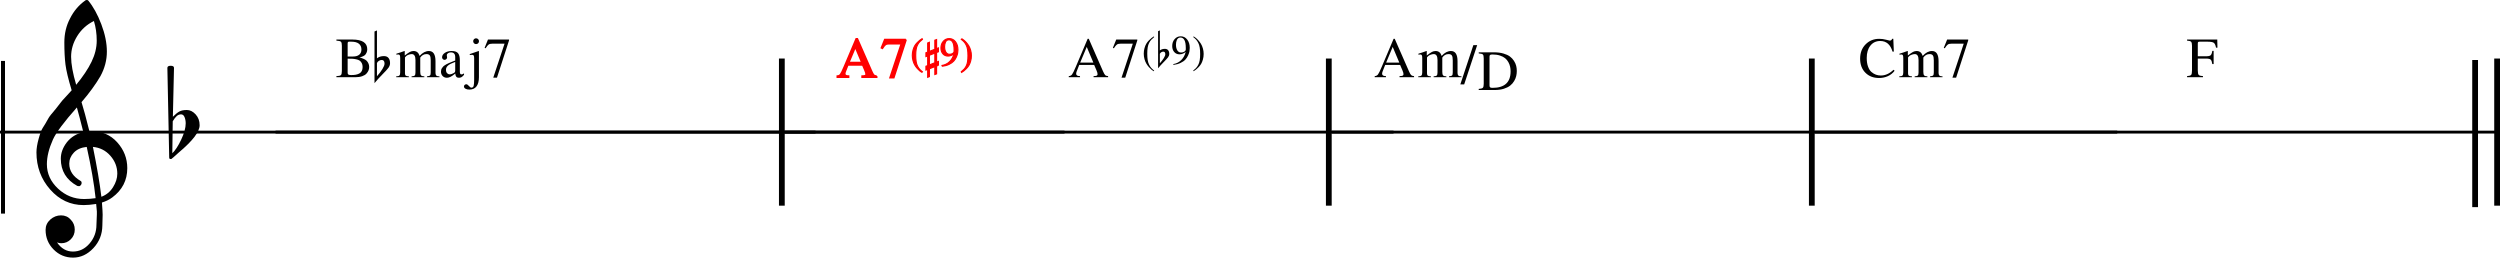 <?xml version="1.0" encoding="UTF-8" standalone="no"?>
<svg
   xmlns:dc="http://purl.org/dc/elements/1.1/"
   xmlns:cc="http://creativecommons.org/ns#"
   xmlns:rdf="http://www.w3.org/1999/02/22-rdf-syntax-ns#"
   xmlns:svg="http://www.w3.org/2000/svg"
   xmlns="http://www.w3.org/2000/svg"
   xmlns:sodipodi="http://sodipodi.sourceforge.net/DTD/sodipodi-0.dtd"
   xmlns:inkscape="http://www.inkscape.org/namespaces/inkscape"
   inkscape:version="1.0 (4035a4fb49, 2020-05-01)"
   sodipodi:docname="13_E7(#9)の使い方-1.svg"
   id="svg1932"
   version="1.2"
   viewBox="0 0 1537.034 158.382"
   height="158.382"
   width="1537.034">
  <defs
     id="defs1936" />
  <sodipodi:namedview
     inkscape:current-layer="svg1932"
     inkscape:window-maximized="1"
     inkscape:window-y="-8"
     inkscape:window-x="-8"
     inkscape:cy="-7.7617561"
     inkscape:cx="795.55962"
     inkscape:zoom="0.53788464"
     showgrid="false"
     id="namedview1934"
     inkscape:window-height="1057"
     inkscape:window-width="1848"
     inkscape:pageshadow="2"
     inkscape:pageopacity="0"
     guidetolerance="10"
     gridtolerance="10"
     objecttolerance="10"
     borderopacity="1"
     bordercolor="#666666"
     pagecolor="#ffffff"
     inkscape:document-rotation="0" />
  <title
     id="title2">61_E7(#9)の使い方 (1)</title>
  <desc
     id="desc4">Generated by MuseScore 3.6.2</desc>
  <path
     class="Page"
     d="m -1899.176,1222.357 c 0.136,-0.61 0.271,-1.14 0.406,-1.59 0.136,-0.45 0.422,-1.1 0.86,-1.97 0.437,-0.86 0.929,-1.58 1.476,-2.15 0.547,-0.57 1.308,-1.08 2.282,-1.53 0.974,-0.45 2.075,-0.68 3.304,-0.68 2.073,0 3.823,0.68 5.25,2.03 1.427,1.36 2.141,3.03 2.141,5.02 0,3.01 -1.703,6.3 -5.109,9.87 l -6.719,7.03 h 9.547 c 0.906,0 1.58,-0.15 2.023,-0.45 0.443,-0.3 1.039,-1.02 1.789,-2.17 l 0.516,0.19 -2.203,5.48 h -15.594 v -0.48 l 7.109,-7.55 c 3.469,-3.69 5.203,-7.16 5.203,-10.41 0,-1.67 -0.52,-3.03 -1.562,-4.07 -1.042,-1.05 -2.401,-1.57 -4.078,-1.57 -1.386,0 -2.498,0.38 -3.336,1.14 -0.839,0.76 -1.659,2.12 -2.461,4.07 l -0.844,-0.21"
     id="path2808" />
  <polyline
     transform="translate(-141.731,-1615.816)"
     class="StaffLines"
     fill="none"
     stroke="#000000"
     stroke-width="1.77"
     stroke-linejoin="bevel"
     points="141.732,1697.04 643.136,1697.04"
     id="polyline150-5" />
  <polyline
     transform="translate(-473.731,-1615.816)"
     class="StaffLines"
     fill="none"
     stroke="#000000"
     stroke-width="1.77"
     stroke-linejoin="bevel"
     points="643.136,1697.04 1128.2,1697.04"
     id="polyline160-0" />
  <polyline
     transform="translate(-645.731,-1615.816)"
     class="StaffLines"
     fill="none"
     stroke="#000000"
     stroke-width="1.77"
     stroke-linejoin="bevel"
     points="1128.2,1697.04 1502.48,1697.04"
     id="polyline170-7" />
  <polyline
     transform="translate(-683.731,-1615.816)"
     class="StaffLines"
     fill="none"
     stroke="#000000"
     stroke-width="1.77"
     stroke-linejoin="bevel"
     points="1502.48,1697.04 1985.43,1697.04"
     id="polyline180" />
  <polyline
     transform="translate(-869.731,-1615.816)"
     class="StaffLines"
     fill="none"
     stroke="#000000"
     stroke-width="1.77"
     stroke-linejoin="bevel"
     points="1985.43,1697.04 2406.76,1697.04"
     id="polyline190-9" />
  <polyline
     transform="matrix(1,0,0,0.378,-141.731,-586.906)"
     class="BarLine"
     stroke="#000000"
     stroke-width="3.55"
     stroke-linejoin="bevel"
     points="143.506,1651.82 143.506,1900.03"
     id="polyline492-3" />
  <polyline
     transform="translate(-645.731,-1615.816)"
     class="BarLine"
     stroke="#000000"
     stroke-width="3.55"
     stroke-linejoin="bevel"
     points="1126.42,1651.82 1126.42,1742.26"
     id="polyline496-2" />
  <polyline
     transform="translate(-683.731,-1615.816)"
     class="BarLine"
     stroke="#000000"
     stroke-width="3.55"
     stroke-linejoin="bevel"
     points="1500.7,1651.82 1500.7,1742.26"
     id="polyline498-2" />
  <polyline
     transform="translate(-869.731,-1615.816)"
     class="BarLine"
     stroke="#000000"
     stroke-width="3.55"
     stroke-linejoin="bevel"
     points="1983.66,1651.82 1983.66,1742.26"
     id="polyline500-4" />
  <polyline
     transform="translate(-869.731,-1615.816)"
     class="BarLine"
     stroke="#000000"
     stroke-width="3.55"
     stroke-linejoin="bevel"
     points="2404.99,1651.82 2404.99,1742.26"
     id="polyline502-6" />
  <path
     style="stroke-width:0.887"
     class="Clef"
     d="m 59.554,131.879 v -1.898 c -0.055,-0.979 -0.199,-2.508 -0.429,-4.586 -2.882,0.462 -5.449,0.693 -7.703,0.693 -8.082,0 -14.937,-3.191 -20.567,-9.573 -5.629,-6.382 -8.444,-13.988 -8.444,-22.818 0,-2.365 0.462,-5.207 1.385,-8.527 0.924,-3.32 1.776,-5.544 2.556,-6.671 0.78,-1.127 1.951,-3.103 3.512,-5.93 0.462,-0.868 1.963,-2.775 4.503,-5.722 0.462,-0.628 0.866,-1.145 1.212,-1.552 0.346,-0.406 0.907,-1.129 1.683,-2.168 0.776,-1.039 1.612,-2.007 2.508,-2.902 0.896,-0.896 1.69,-1.762 2.383,-2.598 0.693,-0.836 1.33,-1.54 1.912,-2.113 -2.078,-6.872 -3.348,-12.155 -3.81,-15.849 -0.462,-3.695 -0.693,-8.227 -0.693,-13.598 0,-5.371 1.155,-10.25 3.464,-14.637 C 45.271,6.876 48.416,3.154 52.461,0.262 52.692,0.088 52.995,0 53.369,0 c 0.374,0 0.649,0.088 0.824,0.262 3.113,3.751 5.809,8.627 8.091,14.631 2.281,6.003 3.422,11.619 3.422,16.847 0,5.228 -1.325,10.266 -3.976,15.115 -3.002,5.135 -6.872,10.446 -11.61,15.932 1.21,3.805 2.826,9.777 4.849,17.914 h 0.526 c 0.231,-0.056 0.429,-0.083 0.596,-0.083 6.53,0 11.857,2.295 15.981,6.886 4.124,4.59 6.186,9.887 6.186,15.891 0,7.444 -3.085,13.448 -9.255,18.011 -1.792,1.33 -3.902,2.369 -6.331,3.117 0.295,3.75 0.443,6.246 0.443,7.488 0,1.242 -0.06,3.452 -0.18,6.629 -0.055,5.422 -1.903,10.068 -5.542,13.938 -3.639,3.87 -7.795,5.805 -12.469,5.805 -4.673,0 -8.657,-1.66 -11.949,-4.981 -3.293,-3.321 -4.939,-7.345 -4.939,-12.074 0,-2.485 0.956,-4.595 2.868,-6.332 1.958,-1.727 4.163,-2.591 6.615,-2.591 2.452,0 4.459,0.896 6.02,2.688 1.616,1.672 2.425,3.69 2.425,6.054 0,2.365 -0.808,4.355 -2.425,5.971 -1.616,1.616 -3.551,2.425 -5.805,2.425 -0.924,0 -1.815,-0.171 -2.674,-0.513 2.54,3.75 5.8,5.625 9.781,5.625 3.981,0 7.387,-1.644 10.217,-4.932 2.831,-3.288 4.246,-7.158 4.246,-11.61 l 0.249,-6.234 m 2.771,-10.903 c 3.002,-1.099 5.385,-3.048 7.149,-5.846 1.764,-2.799 2.646,-5.583 2.646,-8.354 0,-4.101 -1.415,-7.768 -4.246,-11 -2.831,-3.233 -6.412,-5.052 -10.744,-5.459 2.485,12.183 4.216,22.402 5.195,30.66 M 28.826,100.97 c 0,5.717 2.279,10.712 6.837,14.983 4.558,4.272 9.899,6.408 16.023,6.408 2.42,0 4.784,-0.175 7.093,-0.526 -0.923,-8.774 -2.743,-19.281 -5.458,-31.519 -3.399,0.351 -6.038,1.522 -7.918,3.512 -1.88,1.99 -2.819,4.256 -2.819,6.795 0,4.387 2.341,7.939 7.024,10.654 0.397,0.231 0.596,0.621 0.596,1.171 0,0.549 -0.187,1.025 -0.561,1.427 -0.374,0.402 -0.704,0.603 -0.991,0.603 -0.286,0 -0.66,-0.055 -1.122,-0.166 -6.761,-3.695 -10.141,-9.268 -10.141,-16.722 0,-3.519 1.242,-6.895 3.727,-10.127 2.595,-3.233 5.971,-5.311 10.127,-6.234 -1.616,-6.465 -2.942,-11.518 -3.976,-15.157 -7.906,8.895 -12.815,15.475 -14.727,19.742 -2.475,5.542 -3.713,10.594 -3.713,15.157 m 28.914,-88.058 c -4.332,2.134 -7.752,5.221 -10.259,9.262 -2.508,4.041 -3.761,8.283 -3.761,12.725 0,4.443 1.039,10.188 3.117,17.235 4.156,-5.024 7.301,-9.73 9.435,-14.118 2.134,-4.387 3.2,-8.73 3.2,-13.03 0,-4.299 -0.577,-8.324 -1.732,-12.074"
     id="path1624-4" />
  <path
     style="stroke-width:0.887"
     class="KeySig"
     d="m 104.027,96.811 -1.122,-55.071 c 0,-0.868 0.679,-1.302 2.037,-1.302 1.358,0 2.037,0.434 2.037,1.302 l -0.693,30.05 c 1.561,-1.561 2.902,-2.644 4.025,-3.249 1.122,-0.605 2.651,-0.907 4.586,-0.907 1.935,0 3.724,0.894 5.369,2.681 1.644,1.787 2.466,4.011 2.466,6.671 0,3.981 -4.184,9.495 -12.552,16.542 -3.113,2.826 -4.729,4.239 -4.849,4.239 h -0.513 c -0.526,0 -0.79,-0.319 -0.79,-0.956 m 2.175,-22.25 -0.263,19.659 c 1.792,-1.681 3.611,-4.47 5.459,-8.368 1.847,-3.898 2.771,-7.232 2.771,-10.003 0,-1.385 -0.231,-2.655 -0.693,-3.81 -0.462,-1.155 -1.185,-1.732 -2.168,-1.732 -0.984,0 -1.866,0.346 -2.646,1.039 -0.78,0.693 -1.6,1.764 -2.459,3.214"
     id="path1710-3" />
  <path
     class="Harmony"
     d="m 226.98,41.154 c 0,0.7 -0.127,1.39 -0.383,2.07 -0.255,0.67 -0.682,1.35 -1.281,2.01 -0.599,0.67 -1.482,1.21 -2.648,1.62 -1.167,0.41 -2.552,0.62 -4.157,0.62 h -11.687 v -0.67 c 1.437,-0.05 2.357,-0.25 2.758,-0.63 0.401,-0.37 0.601,-1.21 0.601,-2.52 v -15.53 c 0,-1.29 -0.192,-2.11 -0.578,-2.47 -0.385,-0.36 -1.312,-0.59 -2.781,-0.68 v -0.67 h 9.797 c 6.114,0 9.172,2 9.172,6 0,0.77 -0.141,1.45 -0.422,2.04 -0.281,0.6 -0.568,1.05 -0.86,1.37 -0.291,0.32 -0.739,0.61 -1.343,0.89 -0.605,0.28 -0.99,0.43 -1.157,0.47 -0.166,0.04 -0.505,0.12 -1.015,0.26 0.531,0.13 0.932,0.23 1.203,0.3 0.271,0.07 0.763,0.27 1.476,0.6 0.714,0.32 1.269,0.67 1.665,1.04 0.395,0.37 0.768,0.9 1.117,1.58 0.349,0.68 0.523,1.45 0.523,2.3 m -11.031,4.99 c 1.052,0 1.963,-0.07 2.734,-0.21 0.771,-0.14 1.495,-0.38 2.172,-0.72 0.677,-0.34 1.195,-0.84 1.555,-1.52 0.359,-0.67 0.539,-1.5 0.539,-2.5 0,-0.96 -0.18,-1.77 -0.539,-2.43 -0.36,-0.67 -0.797,-1.17 -1.313,-1.52 -0.515,-0.35 -1.226,-0.62 -2.132,-0.8 -0.907,-0.19 -1.711,-0.3 -2.415,-0.33 -0.703,-0.03 -1.638,-0.05 -2.804,-0.05 v 8.64 c 0,0.56 0.151,0.94 0.453,1.14 0.302,0.2 0.885,0.3 1.75,0.3 m -2.203,-11.41 h 3.328 c 1.635,0 2.901,-0.37 3.797,-1.11 0.896,-0.74 1.344,-1.8 1.344,-3.18 0,-1.57 -0.524,-2.76 -1.571,-3.58 -1.047,-0.83 -2.575,-1.24 -4.586,-1.24 h -1.547 c -0.51,0 -0.765,0.36 -0.765,1.07 v 8.04"
     id="path2296" />
  <path
     class="Harmony"
     d="m 236.058,34.484 c 1.24,0 2.175,0.39 2.805,1.16 0.63,0.77 0.945,1.83 0.945,3.19 0,1.02 -0.343,1.98 -1.031,2.9 -0.687,0.91 -1.935,2.27 -3.742,4.09 -1.807,1.82 -3.404,3.58 -4.789,5.29 v -31.75 l 1.515,-0.66 v 17.14 c 1.146,-0.9 2.579,-1.36 4.297,-1.36 m 0.36,4.66 c 0,-1.52 -0.573,-2.28 -1.719,-2.28 -0.563,0 -1.13,0.17 -1.703,0.51 -0.573,0.33 -0.985,0.8 -1.235,1.38 v 8.12 c 1.396,-1.58 2.521,-3.07 3.375,-4.46 0.855,-1.39 1.282,-2.48 1.282,-3.27"
     id="path2298-0" />
  <path
     class="Harmony"
     d="m 243.699,33.614 v -0.6 c 1.677,-0.49 3.312,-1.04 4.906,-1.65 l 0.235,0.08 v 2.68 c 1.447,-1.12 2.523,-1.86 3.226,-2.22 0.703,-0.36 1.44,-0.54 2.211,-0.54 1.844,0 3.078,1 3.703,3.01 1.823,-2.01 3.724,-3.01 5.703,-3.01 2.709,0 4.063,2.09 4.063,6.28 v 7.17 c 0,1.3 0.5,1.99 1.5,2.06 l 0.922,0.07 v 0.53 h -7.672 v -0.53 c 1.031,-0.12 1.674,-0.31 1.929,-0.59 0.256,-0.28 0.383,-0.91 0.383,-1.91 v -7.35 c 0,-1.45 -0.187,-2.45 -0.562,-3.01 -0.375,-0.55 -1.063,-0.83 -2.063,-0.83 -1.541,0 -2.812,0.71 -3.812,2.14 v 8.76 c 0,1.1 0.169,1.83 0.508,2.2 0.338,0.37 1.007,0.57 2.007,0.59 v 0.53 h -7.843 v -0.53 c 1.01,-0.07 1.661,-0.25 1.953,-0.55 0.291,-0.3 0.437,-0.94 0.437,-1.92 v -7.57 c 0,-2.43 -0.771,-3.65 -2.312,-3.65 -0.656,0 -1.388,0.16 -2.196,0.49 -0.807,0.33 -1.455,0.85 -1.945,1.57 v 9.81 c 0,0.68 0.164,1.14 0.492,1.39 0.328,0.24 0.961,0.38 1.899,0.43 v 0.53 h -7.781 v -0.53 c 0.979,-0.02 1.632,-0.2 1.96,-0.52 0.329,-0.32 0.493,-0.96 0.493,-1.92 v -8.8 c 0,-0.84 -0.086,-1.43 -0.258,-1.75 -0.172,-0.32 -0.492,-0.48 -0.961,-0.48 -0.354,0 -0.729,0.04 -1.125,0.14 m 27.422,10.4 c 0,-0.41 0.047,-0.8 0.14,-1.16 0.094,-0.36 0.258,-0.7 0.493,-1.02 0.234,-0.31 0.455,-0.6 0.664,-0.85 0.208,-0.26 0.523,-0.52 0.945,-0.79 0.422,-0.26 0.771,-0.48 1.047,-0.65 0.276,-0.17 0.7,-0.38 1.273,-0.63 0.573,-0.24 1.011,-0.43 1.313,-0.56 0.302,-0.13 0.781,-0.32 1.437,-0.58 0.657,-0.25 1.136,-0.44 1.438,-0.55 v -2.13 c 0,-1.92 -0.886,-2.89 -2.656,-2.89 -0.698,0 -1.292,0.17 -1.782,0.51 -0.489,0.34 -0.734,0.74 -0.734,1.21 0,0.19 0.029,0.45 0.086,0.77 0.057,0.33 0.086,0.54 0.086,0.64 0,0.39 -0.159,0.74 -0.477,1.03 -0.318,0.29 -0.685,0.44 -1.101,0.44 -0.396,0 -0.745,-0.16 -1.047,-0.47 -0.302,-0.3 -0.453,-0.65 -0.453,-1.05 0,-1.09 0.565,-2.02 1.695,-2.78 1.13,-0.76 2.523,-1.14 4.18,-1.14 1.916,0 3.237,0.46 3.961,1.38 0.724,0.92 1.086,2.32 1.086,4.2 v 6.79 c 0,0.77 0.075,1.3 0.226,1.59 0.151,0.29 0.425,0.43 0.82,0.43 0.49,0 1,-0.22 1.532,-0.66 v 0.92 c -0.605,0.7 -1.133,1.18 -1.586,1.43 -0.453,0.25 -0.972,0.37 -1.555,0.37 -0.729,0 -1.263,-0.2 -1.602,-0.61 -0.338,-0.4 -0.554,-1.07 -0.648,-2 -2,1.74 -3.703,2.61 -5.109,2.61 -1.073,0 -1.953,-0.35 -2.641,-1.06 -0.687,-0.71 -1.031,-1.62 -1.031,-2.74 m 8.75,-0.9 v -5.05 c -2.104,0.76 -3.576,1.5 -4.414,2.22 -0.839,0.72 -1.258,1.59 -1.258,2.61 0,0.96 0.234,1.67 0.703,2.13 0.469,0.47 0.969,0.7 1.5,0.7 0.792,0 1.646,-0.27 2.563,-0.8 0.375,-0.21 0.619,-0.43 0.734,-0.66 0.114,-0.24 0.172,-0.62 0.172,-1.15 m 10.515,-9.39 c 0,0 -0.52,0.03 -1.562,0.09 v -0.56 c 1.864,-0.58 3.682,-1.22 5.453,-1.89 l 0.172,0.11 v 16 c 0,2.47 -0.5,4.35 -1.5,5.66 -1,1.31 -2.469,1.96 -4.406,1.96 -0.959,0 -1.748,-0.18 -2.368,-0.54 -0.619,-0.36 -0.929,-0.82 -0.929,-1.38 0,-0.37 0.14,-0.69 0.422,-0.96 0.281,-0.27 0.619,-0.4 1.015,-0.4 0.49,0 1.026,0.35 1.61,1.05 0.583,0.7 1.093,1.04 1.531,1.04 0.708,0 1.167,-0.36 1.375,-1.08 0.208,-0.73 0.312,-1.98 0.312,-3.77 v -13.27 c 0,-0.75 -0.088,-1.28 -0.265,-1.59 -0.177,-0.32 -0.464,-0.47 -0.86,-0.47 m 2.282,-10.16 c 0.51,0 0.94,0.18 1.289,0.52 0.349,0.35 0.523,0.77 0.523,1.26 0,0.51 -0.174,0.94 -0.523,1.28 -0.349,0.33 -0.779,0.5 -1.289,0.5 -0.49,0 -0.904,-0.17 -1.243,-0.52 -0.338,-0.35 -0.507,-0.77 -0.507,-1.26 0,-0.49 0.174,-0.91 0.523,-1.26 0.349,-0.34 0.758,-0.52 1.227,-0.52"
     id="path2300-8" />
  <path
     class="Harmony"
     d="m 312.965,24.305 v 0.54 l -7.422,22.91 h -2.282 l 6.938,-20.89 h -7.594 c -0.958,0 -1.687,0.17 -2.187,0.52 -0.5,0.35 -1.125,1.12 -1.875,2.31 l -0.594,-0.29 2.062,-5.1 h 12.954"
     id="path2302-1" />
  <path
     style="fill:#ff0000;stroke:#ff0000"
     class="Harmony"
     d="m 538.979,46.804 v 0.67 h -8.94 v -0.67 c 0.94,-0.03 1.58,-0.12 1.93,-0.28 0.35,-0.16 0.53,-0.46 0.53,-0.91 0,-0.55 -0.22,-1.34 -0.66,-2.35 l -1.44,-3.36 h -9.17 l -1.61,4.1 c -0.19,0.49 -0.28,0.95 -0.28,1.37 0,0.95 0.79,1.43 2.37,1.43 v 0.67 h -6.92 v -0.67 c 0.86,-0.05 1.52,-0.38 2,-1 0.48,-0.62 1.26,-2.2 2.33,-4.74 l 7.28,-17.19 h 0.71 l 8.71,19.89 c 0.57,1.29 1.03,2.1 1.4,2.45 0.37,0.35 0.96,0.54 1.76,0.59 m -17.16,-8.33 h 8.08 l -4.04,-9.63 -4.04,9.63"
     id="path2304-6" />
  <path
     style="fill:#ff0000;stroke:#ff0000"
     class="Harmony"
     d="m 556.929,24.305 v 0.54 l -7.42,22.91 h -2.28 l 6.94,-20.89 h -7.6 c -0.95,0 -1.68,0.17 -2.18,0.52 -0.5,0.35 -1.13,1.12 -1.88,2.31 l -0.59,-0.29 2.06,-5.1 h 12.95"
     id="path2306" />
  <path
     style="fill:#ff0000;stroke:#ff0000;stroke-width:0.695"
     class="Harmony"
     d="m 566.824,44.53 c -0.417,-0.257 -0.854,-0.577 -1.313,-0.938 -0.452,-0.368 -0.972,-0.875 -1.542,-1.521 -0.577,-0.646 -1.083,-1.341 -1.521,-2.077 -0.438,-0.736 -0.806,-1.625 -1.104,-2.667 -0.292,-1.035 -0.445,-2.119 -0.445,-3.237 0,-1.167 0.153,-2.271 0.445,-3.313 0.299,-1.049 0.653,-1.917 1.056,-2.605 0.403,-0.688 0.917,-1.347 1.549,-1.986 0.625,-0.646 1.139,-1.118 1.542,-1.424 0.403,-0.306 0.875,-0.632 1.41,-0.972 l 0.222,0.382 c -0.722,0.583 -1.299,1.111 -1.736,1.584 -0.438,0.472 -0.854,1.084 -1.264,1.834 -0.403,0.75 -0.695,1.653 -0.868,2.695 -0.181,1.049 -0.271,2.292 -0.271,3.744 0,1.5 0.09,2.799 0.271,3.883 0.174,1.084 0.465,2.014 0.868,2.785 0.41,0.771 0.827,1.396 1.264,1.889 0.438,0.486 1.014,1.007 1.736,1.556 l -0.299,0.389"
     id="path2308-2" />
  <path
     style="fill:#ff0000;stroke:#ff0000;stroke-width:0.695"
     class="Harmony"
     d="m 576.944,40.147 -1.118,0.445 v 4.827 l -1.077,0.389 v -4.834 l -3.334,1.285 v 4.841 l -1.063,0.417 v -4.841 l -1.077,0.389 v -2.334 l 1.077,-0.41 v -5.959 l -1.077,0.41 v -2.334 l 1.077,-0.41 v -5.612 l 1.063,-0.424 v 5.605 l 3.334,-1.292 v -5.591 l 1.077,-0.389 v 5.564 l 1.118,-0.431 v 2.376 l -1.118,0.431 v 5.939 l 1.118,-0.431 v 2.376 m -2.195,-1.556 v -5.932 l -3.334,1.292 v 5.953 l 3.334,-1.313"
     id="path2310-4" />
  <path
     style="fill:#ff0000;stroke:#ff0000;stroke-width:0.695"
     class="Harmony"
     d="m 579.222,40.752 -0.076,-0.486 c 1.848,-0.32 3.417,-1.104 4.709,-2.362 1.285,-1.257 2.181,-2.876 2.681,-4.855 -1.195,0.938 -2.41,1.41 -3.647,1.41 -1.313,0 -2.369,-0.458 -3.167,-1.368 -0.806,-0.91 -1.209,-2.105 -1.209,-3.577 0,-1.653 0.486,-3.028 1.452,-4.126 0.965,-1.104 2.167,-1.653 3.605,-1.653 1.57,0 2.862,0.646 3.869,1.931 1,1.292 1.507,2.945 1.507,4.959 0,0.653 -0.056,1.32 -0.167,2 -0.118,0.681 -0.375,1.486 -0.792,2.417 -0.41,0.938 -0.952,1.771 -1.618,2.507 -0.66,0.743 -1.611,1.41 -2.848,2.007 -1.229,0.604 -2.667,1 -4.299,1.195 m 4.543,-7.37 c 0.313,0 0.66,-0.042 1.049,-0.125 0.389,-0.09 0.778,-0.285 1.181,-0.584 0.396,-0.299 0.597,-0.667 0.597,-1.104 v -0.945 c 0,-4.105 -1.077,-6.161 -3.216,-6.161 -0.5,0 -0.924,0.132 -1.285,0.403 -0.361,0.264 -0.632,0.618 -0.813,1.056 -0.188,0.438 -0.32,0.882 -0.403,1.334 -0.083,0.452 -0.125,0.931 -0.125,1.431 0,1.438 0.271,2.584 0.813,3.431 0.542,0.84 1.278,1.264 2.202,1.264"
     id="path2312-3" />
  <path
     style="fill:#ff0000;stroke:#ff0000;stroke-width:0.695"
     class="Harmony"
     d="m 591.287,23.79 c 0.424,0.257 0.861,0.563 1.313,0.931 0.458,0.361 0.972,0.868 1.549,1.514 0.577,0.653 1.083,1.341 1.521,2.084 0.438,0.736 0.806,1.625 1.097,2.66 0.299,1.042 0.445,2.118 0.445,3.244 0,1.16 -0.146,2.264 -0.445,3.313 -0.292,1.049 -0.646,1.91 -1.049,2.598 -0.41,0.688 -0.924,1.354 -1.549,1.993 -0.625,0.639 -1.139,1.111 -1.549,1.424 -0.403,0.306 -0.875,0.632 -1.41,0.979 l -0.215,-0.389 c 0.715,-0.59 1.292,-1.118 1.73,-1.584 0.438,-0.472 0.861,-1.084 1.264,-1.834 0.41,-0.757 0.702,-1.653 0.875,-2.702 0.181,-1.042 0.264,-2.292 0.264,-3.737 0,-1.507 -0.083,-2.799 -0.264,-3.883 -0.174,-1.091 -0.465,-2.014 -0.875,-2.785 -0.403,-0.771 -0.827,-1.396 -1.264,-1.882 -0.438,-0.486 -1.014,-1.007 -1.73,-1.563 l 0.292,-0.382"
     id="path2314" />
  <path
     class="Harmony"
     d="m 681.279,46.804 v 0.67 h -8.94 v -0.67 c 0.94,-0.03 1.58,-0.12 1.93,-0.28 0.35,-0.16 0.53,-0.46 0.53,-0.91 0,-0.55 -0.22,-1.34 -0.66,-2.35 l -1.44,-3.36 h -9.17 l -1.61,4.1 c -0.19,0.49 -0.28,0.95 -0.28,1.37 0,0.95 0.79,1.43 2.37,1.43 v 0.67 h -6.92 v -0.67 c 0.86,-0.05 1.52,-0.38 2,-1 0.48,-0.62 1.26,-2.2 2.33,-4.74 l 7.28,-17.19 h 0.7 l 8.72,19.89 c 0.57,1.29 1.03,2.1 1.4,2.45 0.37,0.35 0.96,0.54 1.76,0.59 m -17.16,-8.33 h 8.08 l -4.05,-9.63 -4.03,9.63"
     id="path2316" />
  <path
     class="Harmony"
     d="m 699.229,24.305 v 0.54 l -7.42,22.91 h -2.28 l 6.94,-20.89 h -7.6 c -0.95,0 -1.68,0.17 -2.18,0.52 -0.5,0.35 -1.13,1.12 -1.88,2.31 l -0.59,-0.29 2.06,-5.1 h 12.95"
     id="path2318" />
  <path
     style="stroke-width:0.718"
     class="Harmony"
     d="m 709.324,43.815 c -0.431,-0.266 -0.883,-0.596 -1.357,-0.969 -0.467,-0.381 -1.005,-0.905 -1.594,-1.573 -0.596,-0.668 -1.12,-1.386 -1.573,-2.147 -0.452,-0.761 -0.833,-1.68 -1.142,-2.757 -0.302,-1.07 -0.46,-2.19 -0.46,-3.346 0,-1.206 0.158,-2.348 0.46,-3.425 0.309,-1.084 0.668,-1.982 1.091,-2.693 0.416,-0.711 0.948,-1.393 1.594,-2.054 0.653,-0.668 1.185,-1.156 1.601,-1.472 0.416,-0.316 0.905,-0.653 1.458,-1.005 l 0.223,0.395 c -0.74,0.603 -1.336,1.149 -1.788,1.637 -0.452,0.488 -0.883,1.12 -1.307,1.896 -0.416,0.775 -0.718,1.709 -0.905,2.786 -0.179,1.084 -0.273,2.37 -0.273,3.87 0,1.551 0.093,2.894 0.273,4.014 0.187,1.12 0.488,2.082 0.905,2.879 0.424,0.797 0.855,1.443 1.307,1.953 0.452,0.503 1.048,1.041 1.788,1.608 l -0.302,0.402"
     id="path2320" />
  <path
     style="stroke-width:0.718"
     class="Harmony"
     d="m 716.182,30.035 c 0.89,0 1.558,0.28 2.01,0.833 0.452,0.553 0.682,1.314 0.682,2.291 0,0.732 -0.244,1.422 -0.74,2.082 -0.495,0.653 -1.393,1.63 -2.686,2.937 -1.3,1.307 -2.449,2.571 -3.439,3.799 V 19.178 l 1.084,-0.474 V 31.012 c 0.826,-0.646 1.853,-0.977 3.088,-0.977 m 0.259,3.346 c 0,-1.091 -0.409,-1.637 -1.235,-1.637 -0.402,0 -0.811,0.122 -1.221,0.366 -0.416,0.237 -0.711,0.575 -0.89,0.991 v 5.831 c 1.005,-1.135 1.81,-2.204 2.427,-3.203 0.61,-0.998 0.919,-1.781 0.919,-2.348"
     id="path2322" />
  <path
     style="stroke-width:0.718"
     class="Harmony"
     d="m 721.423,39.909 -0.079,-0.503 c 1.91,-0.33 3.533,-1.142 4.868,-2.441 1.328,-1.3 2.255,-2.973 2.772,-5.019 -1.235,0.969 -2.492,1.458 -3.77,1.458 -1.357,0 -2.449,-0.474 -3.274,-1.415 -0.833,-0.941 -1.249,-2.176 -1.249,-3.698 0,-1.709 0.503,-3.131 1.501,-4.265 0.998,-1.142 2.24,-1.709 3.727,-1.709 1.623,0 2.958,0.668 3.992,1.996 1.041,1.336 1.565,3.045 1.565,5.127 0,0.675 -0.057,1.364 -0.179,2.068 -0.115,0.704 -0.381,1.537 -0.811,2.499 -0.424,0.969 -0.984,1.831 -1.673,2.592 -0.682,0.768 -1.666,1.458 -2.944,2.075 -1.271,0.625 -2.757,1.034 -4.445,1.235 m 4.696,-7.619 c 0.323,0 0.682,-0.043 1.084,-0.129 0.402,-0.093 0.804,-0.294 1.221,-0.603 0.409,-0.309 0.618,-0.689 0.618,-1.142 v -0.977 c 0,-4.244 -1.113,-6.369 -3.325,-6.369 -0.517,0 -0.955,0.136 -1.328,0.416 -0.373,0.273 -0.653,0.639 -0.84,1.091 -0.194,0.452 -0.33,0.912 -0.416,1.379 -0.086,0.467 -0.129,0.962 -0.129,1.479 0,1.486 0.28,2.671 0.84,3.547 0.56,0.869 1.321,1.307 2.276,1.307"
     id="path2324" />
  <path
     style="stroke-width:0.718"
     class="Harmony"
     d="m 733.896,22.374 c 0.438,0.266 0.89,0.582 1.357,0.962 0.474,0.373 1.005,0.897 1.601,1.565 0.596,0.675 1.12,1.386 1.573,2.154 0.452,0.761 0.833,1.68 1.135,2.75 0.309,1.077 0.46,2.19 0.46,3.353 0,1.199 -0.151,2.341 -0.46,3.425 -0.302,1.084 -0.668,1.975 -1.084,2.686 -0.424,0.711 -0.955,1.4 -1.601,2.061 -0.646,0.661 -1.178,1.149 -1.601,1.472 -0.416,0.316 -0.905,0.653 -1.458,1.012 l -0.223,-0.402 c 0.74,-0.61 1.336,-1.156 1.788,-1.637 0.452,-0.488 0.89,-1.12 1.307,-1.896 0.424,-0.783 0.725,-1.709 0.905,-2.793 0.187,-1.077 0.273,-2.37 0.273,-3.863 0,-1.558 -0.086,-2.894 -0.273,-4.014 -0.179,-1.127 -0.481,-2.082 -0.905,-2.879 -0.416,-0.797 -0.855,-1.443 -1.307,-1.946 -0.452,-0.503 -1.048,-1.041 -1.788,-1.616 l 0.302,-0.395"
     id="path2326-2" />
  <path
     class="Harmony"
     d="m 869.379,46.804 v 0.67 h -8.94 v -0.67 c 0.94,-0.03 1.58,-0.12 1.93,-0.28 0.35,-0.16 0.52,-0.46 0.52,-0.91 0,-0.55 -0.22,-1.34 -0.65,-2.35 l -1.44,-3.36 h -9.17 l -1.61,4.1 c -0.19,0.49 -0.28,0.95 -0.28,1.37 0,0.95 0.79,1.43 2.37,1.43 v 0.67 h -6.92 v -0.67 c 0.85,-0.05 1.52,-0.38 2,-1 0.48,-0.62 1.25,-2.2 2.33,-4.74 l 7.28,-17.19 h 0.7 l 8.72,19.89 c 0.56,1.29 1.03,2.1 1.4,2.45 0.37,0.35 0.95,0.54 1.76,0.59 m -17.16,-8.33 h 8.08 l -4.05,-9.63 -4.03,9.63"
     id="path2328-3" />
  <path
     class="Harmony"
     d="m 872.059,33.614 v -0.6 c 1.68,-0.49 3.32,-1.04 4.91,-1.65 l 0.23,0.08 v 2.68 c 1.45,-1.12 2.53,-1.86 3.23,-2.22 0.7,-0.36 1.44,-0.54 2.21,-0.54 1.85,0 3.08,1 3.7,3.01 1.83,-2.01 3.73,-3.01 5.71,-3.01 2.71,0 4.06,2.09 4.06,6.28 v 7.17 c 0,1.3 0.5,1.99 1.5,2.06 l 0.92,0.07 v 0.53 h -7.67 v -0.53 c 1.03,-0.12 1.68,-0.31 1.93,-0.59 0.26,-0.28 0.38,-0.91 0.38,-1.91 v -7.35 c 0,-1.45 -0.18,-2.45 -0.56,-3.01 -0.37,-0.55 -1.06,-0.83 -2.06,-0.83 -1.54,0 -2.81,0.71 -3.81,2.14 v 8.76 c 0,1.1 0.16,1.83 0.5,2.2 0.34,0.37 1.01,0.57 2.01,0.59 v 0.53 h -7.84 v -0.53 c 1.01,-0.07 1.66,-0.25 1.95,-0.55 0.29,-0.3 0.44,-0.94 0.44,-1.92 v -7.57 c 0,-2.43 -0.77,-3.65 -2.31,-3.65 -0.66,0 -1.39,0.16 -2.2,0.49 -0.81,0.33 -1.46,0.85 -1.95,1.57 v 9.81 c 0,0.68 0.17,1.14 0.5,1.39 0.33,0.24 0.96,0.38 1.9,0.43 v 0.53 h -7.79 v -0.53 c 0.98,-0.02 1.64,-0.2 1.97,-0.52 0.32,-0.32 0.49,-0.96 0.49,-1.92 v -8.8 c 0,-0.84 -0.09,-1.43 -0.26,-1.75 -0.17,-0.32 -0.49,-0.48 -0.96,-0.48 -0.36,0 -0.73,0.04 -1.13,0.14"
     id="path2330-4" />
  <path
     class="Harmony"
     d="m 908.189,27.744 -7.99,24.14 h -2.37 l 8.01,-24.14 h 2.35"
     id="path2332-4" />
  <path
     class="Harmony"
     d="m 932.549,43.645 c 0,1.05 -0.12,2.08 -0.35,3.08 -0.22,1 -0.65,2.04 -1.28,3.11 -0.63,1.07 -1.44,2 -2.43,2.78 -0.98,0.78 -2.28,1.43 -3.9,1.95 -1.62,0.51 -3.46,0.77 -5.51,0.77 h -9.94 v -0.67 c 1.32,-0.1 2.17,-0.33 2.53,-0.71 0.37,-0.37 0.55,-1.19 0.55,-2.45 v -15.51 c 0,-1.3 -0.17,-2.12 -0.51,-2.47 -0.34,-0.34 -1.19,-0.58 -2.57,-0.69 v -0.67 h 9.44 c 2.12,0 4.02,0.24 5.69,0.72 1.68,0.48 3.02,1.09 4.04,1.85 1.01,0.75 1.85,1.65 2.51,2.69 0.66,1.04 1.12,2.07 1.36,3.07 0.25,1.01 0.37,2.06 0.37,3.15 m -3.81,0.24 c 0,-1 -0.1,-1.96 -0.3,-2.88 -0.2,-0.92 -0.56,-1.85 -1.07,-2.79 -0.52,-0.94 -1.18,-1.75 -1.99,-2.42 -0.82,-0.67 -1.89,-1.22 -3.22,-1.66 -1.34,-0.43 -2.85,-0.64 -4.55,-0.64 -0.73,0 -1.22,0.09 -1.46,0.28 -0.25,0.18 -0.37,0.54 -0.37,1.07 v 17.72 c 0,0.57 0.13,0.95 0.39,1.14 0.26,0.2 0.74,0.3 1.44,0.3 7.42,0 11.13,-3.37 11.13,-10.12"
     id="path2334-6" />
  <path
     class="Harmony"
     d="m 1143.629,36.094 c 0,-3.62 1.12,-6.57 3.37,-8.83 2.24,-2.26 5.03,-3.39 8.36,-3.39 1.49,0 2.89,0.19 4.2,0.55 1.31,0.36 2.06,0.55 2.27,0.55 0.77,0 1.26,-0.37 1.47,-1.1 h 0.73 l 0.33,7.85 h -0.81 c -1.28,-4.35 -3.79,-6.52 -7.53,-6.52 -2.54,0 -4.57,0.95 -6.07,2.84 -1.51,1.89 -2.26,4.42 -2.26,7.6 0,2.03 0.26,3.79 0.79,5.26 0.53,1.48 1.23,2.6 2.12,3.36 0.88,0.76 1.8,1.31 2.75,1.65 0.95,0.34 1.96,0.51 3.03,0.51 2.75,0 5.35,-1.18 7.8,-3.53 l 0.64,0.62 c -1.08,1.43 -2.44,2.53 -4.1,3.29 -1.65,0.77 -3.48,1.15 -5.47,1.15 -3.44,0 -6.24,-1.08 -8.39,-3.25 -2.16,-2.17 -3.23,-5.03 -3.23,-8.61"
     id="path2336-5" />
  <path
     class="Harmony"
     d="m 1167.819,33.614 v -0.6 c 1.67,-0.49 3.31,-1.04 4.9,-1.65 l 0.24,0.08 v 2.68 c 1.44,-1.12 2.52,-1.86 3.22,-2.22 0.71,-0.36 1.44,-0.54 2.21,-0.54 1.85,0 3.08,1 3.71,3.01 1.82,-2.01 3.72,-3.01 5.7,-3.01 2.71,0 4.06,2.09 4.06,6.28 v 7.17 c 0,1.3 0.5,1.99 1.5,2.06 l 0.92,0.07 v 0.53 h -7.67 v -0.53 c 1.03,-0.12 1.68,-0.31 1.93,-0.59 0.26,-0.28 0.39,-0.91 0.39,-1.91 v -7.35 c 0,-1.45 -0.19,-2.45 -0.57,-3.01 -0.37,-0.55 -1.06,-0.83 -2.06,-0.83 -1.54,0 -2.81,0.71 -3.81,2.14 v 8.76 c 0,1.1 0.17,1.83 0.51,2.2 0.33,0.37 1,0.57 2,0.59 v 0.53 h -7.84 v -0.53 c 1.01,-0.07 1.66,-0.25 1.95,-0.55 0.29,-0.3 0.44,-0.94 0.44,-1.92 v -7.57 c 0,-2.43 -0.77,-3.65 -2.31,-3.65 -0.66,0 -1.39,0.16 -2.2,0.49 -0.8,0.33 -1.45,0.85 -1.94,1.57 v 9.81 c 0,0.68 0.16,1.14 0.49,1.39 0.33,0.24 0.96,0.38 1.9,0.43 v 0.53 h -7.78 v -0.53 c 0.98,-0.02 1.63,-0.2 1.96,-0.52 0.33,-0.32 0.49,-0.96 0.49,-1.92 v -8.8 c 0,-0.84 -0.09,-1.43 -0.26,-1.75 -0.17,-0.32 -0.49,-0.48 -0.96,-0.48 -0.35,0 -0.73,0.04 -1.12,0.14"
     id="path2338-7" />
  <path
     class="Harmony"
     d="m 1210.079,24.305 v 0.54 l -7.42,22.91 h -2.28 l 6.94,-20.89 h -7.6 c -0.96,0 -1.69,0.17 -2.19,0.52 -0.5,0.35 -1.12,1.12 -1.87,2.31 l -0.59,-0.29 2.06,-5.1 h 12.95"
     id="path2340-3" />
  <path
     class="Harmony"
     d="m 1360.969,39.395 h -0.81 c -0.21,-1.43 -0.55,-2.35 -1.02,-2.76 -0.47,-0.41 -1.41,-0.62 -2.83,-0.62 h -5.08 v 7.29 c 0,1.42 0.2,2.35 0.58,2.77 0.39,0.42 1.26,0.66 2.61,0.73 v 0.67 h -9.79 v -0.67 c 1.32,-0.1 2.16,-0.35 2.51,-0.75 0.35,-0.41 0.53,-1.34 0.53,-2.79 v -15.15 c 0,-1.24 -0.19,-2.05 -0.56,-2.44 -0.38,-0.39 -1.2,-0.62 -2.48,-0.7 v -0.67 h 18.57 l 0.11,5 h -0.87 c -0.3,-1.57 -0.77,-2.57 -1.4,-3.01 -0.63,-0.45 -1.94,-0.67 -3.93,-0.67 h -4.75 c -0.47,0 -0.77,0.08 -0.91,0.23 -0.15,0.15 -0.22,0.47 -0.22,0.96 v 7.78 h 5.08 c 1.4,0 2.34,-0.2 2.82,-0.61 0.47,-0.42 0.82,-1.32 1.03,-2.72 h 0.81 v 8.13"
     id="path2342-0" />
  <polyline
     id="polyline502-6-6"
     points="2404.99,1651.82 2404.99,1742.26"
     stroke-linejoin="bevel"
     stroke-width="3.55"
     stroke="#000000"
     class="BarLine"
     transform="translate(-883.253,-1614.925)" />
</svg>
